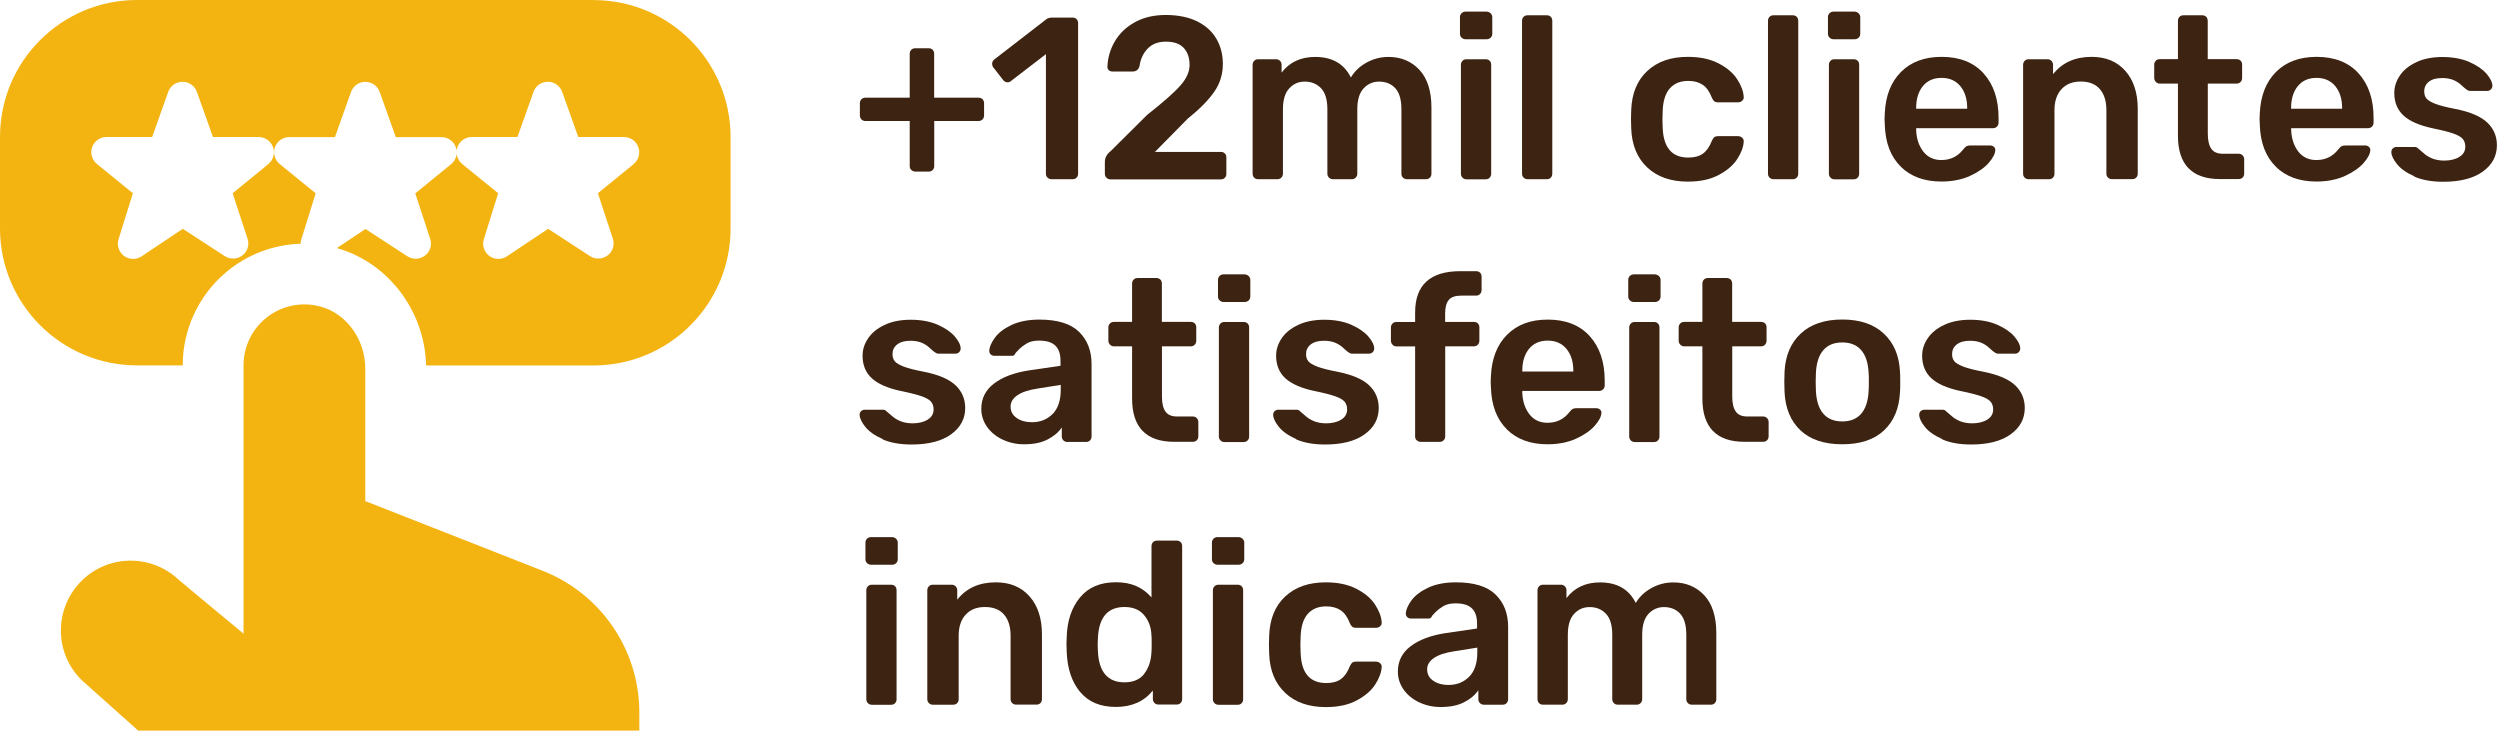 <svg xmlns="http://www.w3.org/2000/svg" fill="none" viewBox="0 0 314 92" height="92" width="314">
<path fill="#3D2311" d="M114.46 21.351C114.32 21.221 114.26 21.05 114.26 20.86V15.2H108.69C108.5 15.2 108.33 15.13 108.2 15.001C108.07 14.87 108 14.691 108 14.48V12.97C108 12.761 108.07 12.591 108.2 12.46C108.34 12.331 108.5 12.271 108.69 12.271H114.26V6.761C114.26 6.551 114.33 6.381 114.46 6.251C114.59 6.121 114.76 6.061 114.95 6.061H116.63C116.84 6.061 117.01 6.121 117.14 6.251C117.26 6.381 117.33 6.541 117.33 6.761V12.271H122.9C123.11 12.271 123.28 12.331 123.41 12.46C123.53 12.591 123.6 12.751 123.6 12.97V14.48C123.6 14.691 123.53 14.87 123.4 15.001C123.27 15.13 123.1 15.2 122.91 15.2H117.34V20.86C117.34 21.05 117.28 21.221 117.15 21.351C117.02 21.491 116.85 21.55 116.64 21.55H114.96C114.77 21.55 114.6 21.48 114.47 21.351H114.46Z"></path>
<path fill="#3D2311" d="M131.569 22.31C131.429 22.18 131.369 22.01 131.369 21.82V6.8L126.959 10.19C126.839 10.29 126.709 10.34 126.549 10.34C126.319 10.34 126.119 10.23 125.969 10.02L124.749 8.45C124.649 8.3 124.609 8.15 124.609 8.01C124.609 7.78 124.719 7.59 124.929 7.43L131.429 2.41C131.599 2.28 131.849 2.21 132.159 2.21H134.709C134.919 2.21 135.089 2.27 135.219 2.4C135.339 2.53 135.409 2.69 135.409 2.91V21.82C135.409 22.01 135.349 22.18 135.219 22.31C135.089 22.45 134.929 22.51 134.709 22.51H132.069C131.879 22.51 131.709 22.44 131.579 22.31H131.569Z"></path>
<path fill="#3D2311" d="M138.97 22.311C138.83 22.181 138.77 22.011 138.77 21.821V20.341C138.77 19.821 139.01 19.361 139.5 18.981L144.08 14.431C146.07 12.861 147.46 11.641 148.24 10.761C149.02 9.881 149.41 9.021 149.41 8.161C149.41 7.251 149.16 6.541 148.67 6.011C148.18 5.491 147.44 5.231 146.45 5.231C145.46 5.231 144.72 5.521 144.16 6.091C143.6 6.661 143.25 7.401 143.12 8.311C143.06 8.541 142.95 8.711 142.8 8.821C142.64 8.931 142.47 8.981 142.28 8.981H139.7C139.53 8.981 139.38 8.921 139.26 8.811C139.14 8.691 139.09 8.561 139.09 8.401C139.13 7.261 139.44 6.191 140.02 5.201C140.6 4.201 141.44 3.401 142.54 2.791C143.64 2.181 144.94 1.881 146.43 1.881C147.92 1.881 149.29 2.151 150.36 2.681C151.43 3.211 152.24 3.941 152.78 4.871C153.32 5.801 153.59 6.851 153.59 8.031C153.59 9.331 153.23 10.491 152.5 11.541C151.78 12.581 150.67 13.711 149.18 14.901L145.06 19.081H153.33C153.54 19.081 153.71 19.141 153.84 19.271C153.97 19.401 154.03 19.571 154.03 19.781V21.841C154.03 22.031 153.97 22.201 153.84 22.331C153.71 22.471 153.55 22.531 153.33 22.531H139.47C139.28 22.531 139.11 22.461 138.98 22.331L138.97 22.311Z"></path>
<path fill="#3D2311" d="M157.528 22.31C157.388 22.18 157.328 22.01 157.328 21.82V8.13C157.328 7.94 157.398 7.77 157.528 7.64C157.658 7.5 157.828 7.44 158.018 7.44H160.278C160.468 7.44 160.638 7.51 160.768 7.64C160.898 7.78 160.968 7.94 160.968 8.13V9.12C161.968 7.81 163.378 7.15 165.178 7.15C167.328 7.15 168.818 8.01 169.668 9.73C170.128 8.96 170.788 8.33 171.638 7.86C172.488 7.39 173.408 7.15 174.388 7.15C175.968 7.15 177.268 7.69 178.278 8.77C179.278 9.85 179.788 11.43 179.788 13.5V21.82C179.788 22.01 179.728 22.18 179.598 22.31C179.468 22.45 179.308 22.51 179.088 22.51H176.708C176.518 22.51 176.348 22.44 176.218 22.31C176.078 22.18 176.018 22.01 176.018 21.82V13.73C176.018 12.51 175.758 11.63 175.248 11.08C174.738 10.53 174.058 10.25 173.208 10.25C172.458 10.25 171.808 10.53 171.278 11.09C170.748 11.65 170.478 12.53 170.478 13.73V21.82C170.478 22.01 170.408 22.18 170.278 22.31C170.148 22.44 169.978 22.51 169.788 22.51H167.408C167.218 22.51 167.048 22.44 166.918 22.31C166.788 22.18 166.718 22.01 166.718 21.82V13.73C166.718 12.51 166.448 11.63 165.918 11.08C165.388 10.53 164.718 10.25 163.898 10.25C163.078 10.25 162.468 10.53 161.938 11.09C161.408 11.65 161.138 12.53 161.138 13.73V21.82C161.138 22.01 161.068 22.18 160.938 22.31C160.808 22.44 160.638 22.51 160.448 22.51H158.008C157.818 22.51 157.648 22.44 157.518 22.31H157.528Z"></path>
<path fill="#3D2311" d="M183.571 4.73C183.431 4.59 183.371 4.43 183.371 4.24V2.15C183.371 1.96 183.441 1.79 183.571 1.66C183.701 1.53 183.871 1.46 184.061 1.46H186.701C186.891 1.46 187.061 1.53 187.211 1.66C187.351 1.8 187.431 1.96 187.431 2.15V4.24C187.431 4.43 187.361 4.6 187.231 4.73C187.091 4.87 186.921 4.93 186.711 4.93H184.071C183.881 4.93 183.711 4.86 183.581 4.73H183.571ZM183.691 22.31C183.551 22.18 183.491 22.01 183.491 21.82V8.13C183.491 7.94 183.561 7.77 183.691 7.64C183.821 7.5 183.991 7.44 184.181 7.44H186.591C186.801 7.44 186.971 7.5 187.101 7.63C187.231 7.76 187.291 7.92 187.291 8.14V21.83C187.291 22.02 187.231 22.19 187.101 22.32C186.971 22.46 186.811 22.52 186.591 22.52H184.181C183.991 22.52 183.821 22.45 183.691 22.32V22.31Z"></path>
<path fill="#3D2311" d="M191.368 22.31C191.228 22.18 191.168 22.01 191.168 21.82V2.62C191.168 2.41 191.238 2.24 191.368 2.11C191.498 1.98 191.668 1.92 191.858 1.92H194.268C194.478 1.92 194.648 1.98 194.778 2.11C194.898 2.24 194.968 2.4 194.968 2.62V21.82C194.968 22.01 194.908 22.18 194.778 22.31C194.648 22.45 194.488 22.51 194.268 22.51H191.858C191.668 22.51 191.498 22.44 191.368 22.31Z"></path>
<path fill="#3D2311" d="M206.901 21.031C205.631 19.851 204.961 18.221 204.881 16.131L204.852 14.971L204.881 13.811C204.961 11.721 205.631 10.091 206.901 8.911C208.171 7.731 209.862 7.141 211.992 7.141C213.502 7.141 214.782 7.411 215.832 7.951C216.882 8.491 217.672 9.151 218.182 9.941C218.692 10.721 218.971 11.461 219.011 12.161C219.031 12.351 218.972 12.521 218.822 12.651C218.672 12.791 218.512 12.851 218.312 12.851H215.761C215.571 12.851 215.422 12.811 215.312 12.721C215.202 12.631 215.101 12.481 215.011 12.271C214.721 11.521 214.342 10.971 213.862 10.651C213.382 10.331 212.782 10.161 212.052 10.161C211.062 10.161 210.292 10.471 209.732 11.101C209.172 11.731 208.872 12.681 208.832 13.961L208.802 15.031L208.832 15.991C208.912 18.521 209.982 19.791 212.052 19.791C212.802 19.791 213.411 19.631 213.881 19.301C214.341 18.971 214.721 18.431 215.011 17.681C215.111 17.471 215.212 17.321 215.312 17.231C215.422 17.141 215.571 17.101 215.761 17.101H218.312C218.502 17.101 218.672 17.171 218.822 17.301C218.962 17.441 219.031 17.601 219.011 17.791C218.971 18.471 218.702 19.191 218.202 19.971C217.702 20.751 216.921 21.411 215.881 21.971C214.841 22.531 213.542 22.811 211.992 22.811C209.862 22.811 208.171 22.221 206.901 21.041V21.031Z"></path>
<path fill="#3D2311" d="M222.259 22.31C222.119 22.18 222.059 22.01 222.059 21.82V2.62C222.059 2.41 222.129 2.24 222.259 2.11C222.389 1.98 222.559 1.92 222.749 1.92H225.159C225.369 1.92 225.539 1.98 225.669 2.11C225.789 2.24 225.859 2.4 225.859 2.62V21.82C225.859 22.01 225.799 22.18 225.669 22.31C225.539 22.45 225.379 22.51 225.159 22.51H222.749C222.559 22.51 222.389 22.44 222.259 22.31Z"></path>
<path fill="#3D2311" d="M229.79 4.73C229.65 4.59 229.59 4.43 229.59 4.24V2.15C229.59 1.96 229.66 1.79 229.79 1.66C229.92 1.53 230.09 1.46 230.28 1.46H232.92C233.11 1.46 233.28 1.53 233.43 1.66C233.57 1.8 233.65 1.96 233.65 2.15V4.24C233.65 4.43 233.58 4.6 233.45 4.73C233.31 4.87 233.14 4.93 232.93 4.93H230.29C230.1 4.93 229.93 4.86 229.8 4.73H229.79ZM229.91 22.31C229.77 22.18 229.71 22.01 229.71 21.82V8.13C229.71 7.94 229.78 7.77 229.91 7.64C230.04 7.5 230.21 7.44 230.4 7.44H232.81C233.02 7.44 233.19 7.5 233.32 7.63C233.45 7.76 233.51 7.92 233.51 8.14V21.83C233.51 22.02 233.45 22.19 233.32 22.32C233.19 22.46 233.03 22.52 232.81 22.52H230.4C230.21 22.52 230.04 22.45 229.91 22.32V22.31Z"></path>
<path fill="#3D2311" d="M238.739 20.931C237.469 19.681 236.799 17.931 236.729 15.671L236.699 14.951L236.729 14.221C236.829 12.021 237.509 10.291 238.769 9.031C240.029 7.771 241.729 7.141 243.859 7.141C246.139 7.141 247.899 7.841 249.149 9.231C250.399 10.621 251.019 12.481 251.019 14.801V15.411C251.019 15.601 250.949 15.771 250.819 15.901C250.679 16.041 250.509 16.101 250.299 16.101H240.669V16.331C240.709 17.391 240.999 18.291 241.549 19.011C242.099 19.731 242.859 20.101 243.829 20.101C244.969 20.101 245.889 19.661 246.579 18.771C246.749 18.561 246.889 18.421 246.999 18.361C247.109 18.301 247.269 18.271 247.479 18.271H249.969C250.139 18.271 250.289 18.321 250.419 18.431C250.549 18.541 250.609 18.671 250.609 18.821C250.609 19.281 250.329 19.831 249.779 20.461C249.229 21.091 248.439 21.631 247.419 22.101C246.399 22.561 245.209 22.801 243.849 22.801C241.699 22.801 239.999 22.181 238.729 20.931H238.739ZM247.079 13.661V13.571C247.079 12.431 246.789 11.511 246.219 10.821C245.649 10.131 244.859 9.781 243.859 9.781C242.859 9.781 242.069 10.131 241.509 10.821C240.949 11.511 240.669 12.431 240.669 13.571V13.661H247.079Z"></path>
<path fill="#3D2311" d="M254.302 22.311C254.162 22.181 254.102 22.011 254.102 21.821V8.131C254.102 7.941 254.172 7.771 254.302 7.641C254.432 7.501 254.602 7.441 254.792 7.441H257.172C257.362 7.441 257.531 7.511 257.661 7.641C257.791 7.781 257.862 7.941 257.862 8.131V9.321C259.002 7.871 260.622 7.141 262.702 7.141C264.482 7.141 265.892 7.721 266.932 8.891C267.972 10.061 268.501 11.651 268.501 13.661V21.811C268.501 22.001 268.442 22.171 268.312 22.301C268.182 22.441 268.022 22.501 267.802 22.501H265.251C265.061 22.501 264.891 22.431 264.761 22.301C264.621 22.171 264.562 22.001 264.562 21.811V13.831C264.562 12.691 264.282 11.811 263.732 11.181C263.182 10.551 262.382 10.241 261.342 10.241C260.302 10.241 259.512 10.561 258.922 11.201C258.332 11.841 258.042 12.721 258.042 13.841V21.821C258.042 22.011 257.982 22.181 257.852 22.311C257.722 22.451 257.562 22.511 257.342 22.511H254.792C254.602 22.511 254.432 22.441 254.302 22.311Z"></path>
<path fill="#3D2311" d="M274.87 21.13C273.99 20.21 273.55 18.86 273.55 17.08V10.5H271.26C271.07 10.5 270.9 10.43 270.77 10.28C270.63 10.13 270.57 9.97 270.57 9.77V8.12C270.57 7.93 270.64 7.76 270.77 7.63C270.9 7.49 271.07 7.43 271.26 7.43H273.55V2.62C273.55 2.41 273.62 2.24 273.75 2.11C273.88 1.98 274.05 1.92 274.24 1.92H276.59C276.8 1.92 276.97 1.98 277.1 2.11C277.22 2.24 277.29 2.4 277.29 2.62V7.43H280.91C281.12 7.43 281.29 7.49 281.42 7.62C281.55 7.75 281.61 7.91 281.61 8.13V9.78C281.61 9.99 281.54 10.17 281.41 10.3C281.28 10.44 281.11 10.5 280.92 10.5H277.3V16.79C277.3 17.62 277.44 18.25 277.73 18.67C278.02 19.1 278.5 19.31 279.18 19.31H281.18C281.37 19.31 281.54 19.38 281.67 19.51C281.8 19.65 281.87 19.81 281.87 20V21.8C281.87 21.99 281.81 22.16 281.68 22.29C281.55 22.43 281.38 22.49 281.17 22.49H278.82C277.06 22.49 275.74 22.03 274.86 21.11L274.87 21.13Z"></path>
<path fill="#3D2311" d="M285.841 20.931C284.571 19.681 283.901 17.931 283.831 15.671L283.801 14.951L283.831 14.221C283.931 12.021 284.611 10.291 285.871 9.031C287.131 7.771 288.831 7.141 290.961 7.141C293.241 7.141 295.001 7.841 296.251 9.231C297.501 10.621 298.121 12.481 298.121 14.801V15.411C298.121 15.601 298.051 15.771 297.921 15.901C297.781 16.041 297.611 16.101 297.401 16.101H287.771V16.331C287.811 17.391 288.101 18.291 288.651 19.011C289.201 19.731 289.961 20.101 290.931 20.101C292.071 20.101 292.991 19.661 293.681 18.771C293.851 18.561 293.991 18.421 294.101 18.361C294.211 18.301 294.371 18.271 294.581 18.271H297.071C297.241 18.271 297.391 18.321 297.521 18.431C297.651 18.541 297.711 18.671 297.711 18.821C297.711 19.281 297.431 19.831 296.881 20.461C296.331 21.091 295.541 21.631 294.521 22.101C293.501 22.561 292.311 22.801 290.951 22.801C288.801 22.801 287.101 22.181 285.831 20.931H285.841ZM294.171 13.661V13.571C294.171 12.431 293.881 11.511 293.311 10.821C292.741 10.131 291.951 9.781 290.951 9.781C289.951 9.781 289.161 10.131 288.601 10.821C288.041 11.511 287.761 12.431 287.761 13.571V13.661H294.171Z"></path>
<path fill="#3D2311" d="M303.251 22.15C302.261 21.71 301.532 21.2 301.062 20.61C300.592 20.02 300.352 19.51 300.352 19.09C300.352 18.9 300.422 18.74 300.552 18.63C300.682 18.51 300.841 18.46 301.011 18.46H303.302C303.472 18.46 303.622 18.53 303.732 18.66C303.812 18.72 304.012 18.89 304.342 19.18C304.672 19.49 305.051 19.73 305.501 19.91C305.941 20.08 306.442 20.17 306.982 20.17C307.752 20.17 308.391 20.02 308.891 19.71C309.391 19.4 309.641 18.98 309.641 18.43C309.641 18.02 309.532 17.7 309.312 17.44C309.092 17.19 308.692 16.96 308.112 16.76C307.532 16.56 306.671 16.34 305.531 16.11C303.891 15.76 302.671 15.23 301.891 14.52C301.111 13.8 300.722 12.86 300.722 11.68C300.722 10.91 300.952 10.18 301.422 9.49C301.882 8.8 302.572 8.24 303.492 7.81C304.412 7.37 305.511 7.16 306.781 7.16C308.051 7.16 309.201 7.37 310.141 7.78C311.091 8.2 311.812 8.69 312.302 9.26C312.792 9.83 313.042 10.34 313.042 10.78C313.042 10.95 312.982 11.1 312.852 11.23C312.722 11.36 312.571 11.42 312.401 11.42H310.251C310.091 11.42 309.931 11.35 309.761 11.22C309.621 11.12 309.411 10.94 309.121 10.67C308.831 10.4 308.492 10.19 308.102 10.03C307.712 9.88 307.262 9.8 306.742 9.8C306.022 9.8 305.472 9.95 305.072 10.26C304.672 10.57 304.482 10.98 304.482 11.48C304.482 11.85 304.581 12.15 304.771 12.38C304.961 12.61 305.341 12.83 305.901 13.05C306.461 13.26 307.302 13.48 308.422 13.69C310.282 14.06 311.601 14.63 312.411 15.4C313.211 16.17 313.612 17.12 313.612 18.24C313.612 19.59 313.022 20.7 311.842 21.55C310.662 22.4 309.011 22.83 306.881 22.83C305.431 22.83 304.212 22.61 303.232 22.18L303.251 22.15Z"></path>
<path fill="#3D2311" d="M110.869 55.15C109.879 54.71 109.149 54.2 108.679 53.61C108.209 53.02 107.969 52.51 107.969 52.09C107.969 51.9 108.039 51.74 108.169 51.63C108.299 51.51 108.459 51.46 108.629 51.46H110.919C111.089 51.46 111.239 51.53 111.349 51.66C111.429 51.72 111.629 51.89 111.959 52.18C112.289 52.49 112.669 52.73 113.119 52.91C113.559 53.08 114.059 53.17 114.599 53.17C115.369 53.17 116.009 53.02 116.509 52.71C117.009 52.4 117.259 51.98 117.259 51.43C117.259 51.02 117.149 50.7 116.929 50.44C116.709 50.19 116.309 49.96 115.729 49.76C115.149 49.56 114.289 49.34 113.149 49.11C111.509 48.76 110.289 48.23 109.509 47.52C108.729 46.8 108.339 45.86 108.339 44.68C108.339 43.91 108.569 43.18 109.039 42.49C109.499 41.8 110.189 41.24 111.109 40.81C112.029 40.37 113.129 40.16 114.399 40.16C115.669 40.16 116.819 40.37 117.759 40.78C118.709 41.2 119.429 41.69 119.919 42.26C120.409 42.83 120.659 43.34 120.659 43.78C120.659 43.95 120.599 44.1 120.469 44.23C120.339 44.36 120.189 44.42 120.019 44.42H117.869C117.709 44.42 117.549 44.35 117.379 44.22C117.239 44.12 117.029 43.94 116.739 43.67C116.449 43.4 116.109 43.19 115.719 43.03C115.329 42.88 114.879 42.8 114.359 42.8C113.639 42.8 113.089 42.95 112.689 43.26C112.289 43.57 112.099 43.98 112.099 44.48C112.099 44.85 112.199 45.15 112.389 45.38C112.579 45.61 112.959 45.83 113.519 46.05C114.079 46.26 114.919 46.48 116.039 46.69C117.899 47.06 119.219 47.63 120.029 48.4C120.829 49.17 121.229 50.12 121.229 51.24C121.229 52.59 120.639 53.7 119.459 54.55C118.279 55.4 116.629 55.83 114.499 55.83C113.049 55.83 111.829 55.61 110.849 55.18L110.869 55.15Z"></path>
<path fill="#3D2311" d="M125.9 55.201C125.08 54.801 124.43 54.271 123.96 53.591C123.49 52.911 123.25 52.171 123.25 51.361C123.25 50.051 123.78 48.981 124.85 48.171C125.91 47.361 127.37 46.811 129.23 46.521L133.2 45.941V45.331C133.2 44.481 132.99 43.841 132.56 43.421C132.13 42.991 131.45 42.781 130.5 42.781C129.86 42.781 129.34 42.901 128.95 43.141C128.55 43.381 128.24 43.621 128.01 43.851C127.78 44.101 127.62 44.271 127.55 44.341C127.47 44.571 127.33 44.691 127.12 44.691H124.89C124.72 44.691 124.57 44.631 124.44 44.521C124.31 44.401 124.25 44.251 124.25 44.061C124.27 43.581 124.51 43.031 124.96 42.411C125.41 41.791 126.12 41.261 127.06 40.811C128.01 40.371 129.17 40.141 130.54 40.141C132.82 40.141 134.48 40.651 135.53 41.681C136.57 42.701 137.1 44.051 137.1 45.711V54.821C137.1 55.011 137.04 55.181 136.91 55.311C136.78 55.451 136.62 55.511 136.4 55.511H134.05C133.86 55.511 133.69 55.441 133.56 55.311C133.43 55.181 133.36 55.011 133.36 54.821V53.691C132.94 54.311 132.33 54.821 131.55 55.211C130.77 55.611 129.8 55.801 128.64 55.801C127.65 55.801 126.75 55.601 125.93 55.211L125.9 55.201ZM132.21 52.001C132.89 51.301 133.23 50.291 133.23 48.951V48.341L130.33 48.801C129.21 48.971 128.36 49.251 127.79 49.641C127.22 50.031 126.93 50.501 126.93 51.061C126.93 51.681 127.19 52.161 127.71 52.511C128.23 52.861 128.86 53.031 129.6 53.031C130.66 53.031 131.53 52.681 132.21 51.991V52.001Z"></path>
<path fill="#3D2311" d="M143.511 54.13C142.631 53.21 142.191 51.86 142.191 50.08V43.5H139.901C139.711 43.5 139.541 43.43 139.411 43.28C139.271 43.13 139.211 42.97 139.211 42.77V41.12C139.211 40.93 139.281 40.76 139.411 40.63C139.541 40.49 139.711 40.43 139.901 40.43H142.191V35.62C142.191 35.41 142.261 35.24 142.391 35.11C142.521 34.98 142.691 34.92 142.881 34.92H145.231C145.441 34.92 145.611 34.98 145.741 35.11C145.861 35.24 145.931 35.4 145.931 35.62V40.43H149.551C149.761 40.43 149.931 40.49 150.061 40.62C150.191 40.75 150.251 40.91 150.251 41.13V42.78C150.251 42.99 150.181 43.17 150.051 43.3C149.921 43.44 149.751 43.5 149.561 43.5H145.941V49.79C145.941 50.62 146.081 51.25 146.371 51.67C146.661 52.1 147.141 52.31 147.821 52.31H149.821C150.011 52.31 150.181 52.38 150.311 52.51C150.441 52.65 150.511 52.81 150.511 53V54.8C150.511 54.99 150.451 55.16 150.321 55.29C150.191 55.43 150.021 55.49 149.811 55.49H147.461C145.701 55.49 144.381 55.03 143.501 54.11L143.511 54.13Z"></path>
<path fill="#3D2311" d="M153.18 37.73C153.04 37.59 152.98 37.43 152.98 37.24V35.15C152.98 34.96 153.05 34.79 153.18 34.66C153.31 34.53 153.48 34.46 153.67 34.46H156.31C156.5 34.46 156.67 34.53 156.82 34.66C156.96 34.8 157.04 34.96 157.04 35.15V37.24C157.04 37.43 156.97 37.6 156.84 37.73C156.7 37.87 156.53 37.93 156.32 37.93H153.68C153.49 37.93 153.32 37.86 153.19 37.73H153.18ZM153.29 55.31C153.15 55.18 153.09 55.01 153.09 54.82V41.13C153.09 40.94 153.16 40.77 153.29 40.64C153.42 40.5 153.59 40.44 153.78 40.44H156.19C156.4 40.44 156.57 40.5 156.7 40.63C156.83 40.76 156.89 40.92 156.89 41.14V54.83C156.89 55.02 156.83 55.19 156.7 55.32C156.57 55.46 156.41 55.52 156.19 55.52H153.78C153.59 55.52 153.42 55.45 153.29 55.32V55.31Z"></path>
<path fill="#3D2311" d="M162.81 55.15C161.82 54.71 161.09 54.2 160.62 53.61C160.15 53.02 159.91 52.51 159.91 52.09C159.91 51.9 159.98 51.74 160.11 51.63C160.24 51.51 160.4 51.46 160.57 51.46H162.86C163.03 51.46 163.18 51.53 163.29 51.66C163.37 51.72 163.57 51.89 163.9 52.18C164.23 52.49 164.61 52.73 165.06 52.91C165.5 53.08 166 53.17 166.54 53.17C167.31 53.17 167.95 53.02 168.45 52.71C168.95 52.4 169.2 51.98 169.2 51.43C169.2 51.02 169.09 50.7 168.87 50.44C168.65 50.19 168.25 49.96 167.67 49.76C167.09 49.56 166.23 49.34 165.09 49.11C163.45 48.76 162.23 48.23 161.45 47.52C160.67 46.8 160.28 45.86 160.28 44.68C160.28 43.91 160.51 43.18 160.98 42.49C161.44 41.8 162.13 41.24 163.05 40.81C163.97 40.37 165.07 40.16 166.34 40.16C167.61 40.16 168.76 40.37 169.7 40.78C170.65 41.2 171.37 41.69 171.86 42.26C172.35 42.83 172.6 43.34 172.6 43.78C172.6 43.95 172.54 44.1 172.41 44.23C172.28 44.36 172.13 44.42 171.96 44.42H169.81C169.65 44.42 169.49 44.35 169.32 44.22C169.18 44.12 168.97 43.94 168.68 43.67C168.39 43.4 168.05 43.19 167.66 43.03C167.27 42.88 166.82 42.8 166.3 42.8C165.58 42.8 165.03 42.95 164.63 43.26C164.23 43.57 164.04 43.98 164.04 44.48C164.04 44.85 164.14 45.15 164.33 45.38C164.52 45.61 164.9 45.83 165.46 46.05C166.02 46.26 166.86 46.48 167.98 46.69C169.84 47.06 171.16 47.63 171.97 48.4C172.77 49.17 173.17 50.12 173.17 51.24C173.17 52.59 172.58 53.7 171.4 54.55C170.22 55.4 168.57 55.83 166.44 55.83C164.99 55.83 163.77 55.61 162.79 55.18L162.81 55.15Z"></path>
<path fill="#3D2311" d="M177.939 55.31C177.799 55.181 177.739 55.011 177.739 54.821V43.511H175.389C175.199 43.511 175.029 43.441 174.899 43.291C174.759 43.141 174.699 42.98 174.699 42.781V41.13C174.699 40.941 174.769 40.77 174.899 40.641C175.029 40.501 175.199 40.441 175.389 40.441H177.739V39.251C177.739 35.791 179.629 34.06 183.419 34.06H185.389C185.599 34.06 185.769 34.12 185.899 34.251C186.029 34.38 186.089 34.541 186.089 34.761V36.41C186.089 36.62 186.019 36.8 185.889 36.931C185.759 37.071 185.589 37.13 185.399 37.13H183.539C182.789 37.13 182.259 37.31 181.959 37.681C181.659 38.05 181.509 38.62 181.509 39.391V40.431H185.109C185.319 40.431 185.489 40.49 185.619 40.62C185.749 40.751 185.809 40.91 185.809 41.13V42.781C185.809 42.99 185.739 43.17 185.609 43.3C185.469 43.441 185.309 43.501 185.119 43.501H181.519V54.81C181.519 55.001 181.449 55.17 181.319 55.3C181.189 55.431 181.019 55.501 180.829 55.501H178.449C178.259 55.501 178.089 55.431 177.959 55.3L177.939 55.31Z"></path>
<path fill="#3D2311" d="M189.27 53.931C188 52.681 187.33 50.931 187.26 48.671L187.23 47.951L187.26 47.221C187.36 45.021 188.04 43.291 189.3 42.031C190.56 40.771 192.26 40.141 194.39 40.141C196.67 40.141 198.43 40.841 199.68 42.231C200.93 43.621 201.55 45.481 201.55 47.801V48.411C201.55 48.601 201.48 48.771 201.35 48.901C201.21 49.041 201.04 49.101 200.83 49.101H191.2V49.331C191.24 50.391 191.53 51.291 192.08 52.011C192.63 52.731 193.39 53.101 194.36 53.101C195.5 53.101 196.42 52.661 197.11 51.771C197.28 51.561 197.42 51.421 197.53 51.361C197.64 51.301 197.8 51.271 198.01 51.271H200.5C200.67 51.271 200.82 51.321 200.95 51.431C201.08 51.541 201.14 51.671 201.14 51.821C201.14 52.281 200.86 52.831 200.31 53.461C199.76 54.091 198.97 54.631 197.95 55.101C196.93 55.561 195.74 55.801 194.38 55.801C192.23 55.801 190.53 55.181 189.26 53.931H189.27ZM197.61 46.661V46.571C197.61 45.431 197.32 44.511 196.75 43.821C196.18 43.131 195.39 42.781 194.39 42.781C193.39 42.781 192.6 43.131 192.04 43.821C191.48 44.511 191.2 45.431 191.2 46.571V46.661H197.61Z"></path>
<path fill="#3D2311" d="M204.708 37.73C204.568 37.59 204.508 37.43 204.508 37.24V35.15C204.508 34.96 204.578 34.79 204.708 34.66C204.838 34.53 205.008 34.46 205.198 34.46H207.838C208.028 34.46 208.198 34.53 208.348 34.66C208.488 34.8 208.568 34.96 208.568 35.15V37.24C208.568 37.43 208.498 37.6 208.368 37.73C208.228 37.87 208.058 37.93 207.848 37.93H205.208C205.018 37.93 204.848 37.86 204.718 37.73H204.708ZM204.828 55.31C204.688 55.18 204.628 55.01 204.628 54.82V41.13C204.628 40.94 204.698 40.77 204.828 40.64C204.958 40.5 205.128 40.44 205.318 40.44H207.728C207.938 40.44 208.108 40.5 208.238 40.63C208.368 40.76 208.428 40.92 208.428 41.14V54.83C208.428 55.02 208.368 55.19 208.238 55.32C208.108 55.46 207.948 55.52 207.728 55.52H205.318C205.128 55.52 204.958 55.45 204.828 55.32V55.31Z"></path>
<path fill="#3D2311" d="M215.14 54.13C214.26 53.21 213.82 51.86 213.82 50.08V43.5H211.53C211.34 43.5 211.17 43.43 211.04 43.28C210.9 43.13 210.84 42.97 210.84 42.77V41.12C210.84 40.93 210.91 40.76 211.04 40.63C211.17 40.49 211.34 40.43 211.53 40.43H213.82V35.62C213.82 35.41 213.89 35.24 214.02 35.11C214.15 34.98 214.32 34.92 214.51 34.92H216.86C217.07 34.92 217.24 34.98 217.37 35.11C217.49 35.24 217.56 35.4 217.56 35.62V40.43H221.18C221.39 40.43 221.56 40.49 221.69 40.62C221.82 40.75 221.88 40.91 221.88 41.13V42.78C221.88 42.99 221.81 43.17 221.68 43.3C221.55 43.44 221.38 43.5 221.19 43.5H217.57V49.79C217.57 50.62 217.71 51.25 218 51.67C218.29 52.1 218.77 52.31 219.45 52.31H221.45C221.64 52.31 221.81 52.38 221.94 52.51C222.07 52.65 222.14 52.81 222.14 53V54.8C222.14 54.99 222.08 55.16 221.95 55.29C221.82 55.43 221.65 55.49 221.44 55.49H219.09C217.33 55.49 216.01 55.03 215.13 54.11L215.14 54.13Z"></path>
<path fill="#3D2311" d="M226.139 54.051C224.899 52.881 224.239 51.281 224.139 49.251L224.109 47.971L224.139 46.691C224.239 44.681 224.909 43.081 226.169 41.901C227.429 40.721 229.169 40.131 231.389 40.131C233.609 40.131 235.349 40.721 236.609 41.901C237.869 43.081 238.539 44.671 238.639 46.691C238.659 46.921 238.669 47.351 238.669 47.971C238.669 48.591 238.669 49.011 238.639 49.251C238.539 51.281 237.879 52.881 236.639 54.051C235.399 55.221 233.649 55.801 231.389 55.801C229.129 55.801 227.379 55.221 226.139 54.051ZM233.769 51.961C234.329 51.311 234.639 50.361 234.699 49.101C234.719 48.911 234.729 48.531 234.729 47.971C234.729 47.411 234.729 47.031 234.699 46.841C234.639 45.581 234.329 44.631 233.769 43.981C233.209 43.331 232.419 43.011 231.389 43.011C230.359 43.011 229.569 43.331 229.009 43.981C228.449 44.631 228.139 45.581 228.079 46.841L228.049 47.971L228.079 49.101C228.139 50.361 228.449 51.311 229.009 51.961C229.569 52.611 230.359 52.931 231.389 52.931C232.419 52.931 233.209 52.611 233.769 51.961Z"></path>
<path fill="#3D2311" d="M243.951 55.15C242.961 54.71 242.231 54.2 241.761 53.61C241.291 53.02 241.051 52.51 241.051 52.09C241.051 51.9 241.121 51.74 241.251 51.63C241.381 51.51 241.541 51.46 241.711 51.46H244.001C244.171 51.46 244.321 51.53 244.431 51.66C244.511 51.72 244.711 51.89 245.041 52.18C245.371 52.49 245.751 52.73 246.201 52.91C246.641 53.08 247.141 53.17 247.681 53.17C248.451 53.17 249.091 53.02 249.591 52.71C250.091 52.4 250.341 51.98 250.341 51.43C250.341 51.02 250.231 50.7 250.011 50.44C249.791 50.19 249.391 49.96 248.811 49.76C248.231 49.56 247.371 49.34 246.231 49.11C244.591 48.76 243.371 48.23 242.591 47.52C241.811 46.8 241.421 45.86 241.421 44.68C241.421 43.91 241.651 43.18 242.121 42.49C242.581 41.8 243.271 41.24 244.191 40.81C245.111 40.37 246.211 40.16 247.481 40.16C248.751 40.16 249.901 40.37 250.841 40.78C251.791 41.2 252.511 41.69 253.001 42.26C253.491 42.83 253.741 43.34 253.741 43.78C253.741 43.95 253.681 44.1 253.551 44.23C253.421 44.36 253.271 44.42 253.101 44.42H250.951C250.791 44.42 250.631 44.35 250.461 44.22C250.321 44.12 250.111 43.94 249.821 43.67C249.531 43.4 249.191 43.19 248.801 43.03C248.411 42.88 247.961 42.8 247.441 42.8C246.721 42.8 246.171 42.95 245.771 43.26C245.371 43.57 245.181 43.98 245.181 44.48C245.181 44.85 245.281 45.15 245.471 45.38C245.661 45.61 246.041 45.83 246.601 46.05C247.161 46.26 248.001 46.48 249.121 46.69C250.981 47.06 252.301 47.63 253.111 48.4C253.911 49.17 254.311 50.12 254.311 51.24C254.311 52.59 253.721 53.7 252.541 54.55C251.361 55.4 249.711 55.83 247.581 55.83C246.131 55.83 244.911 55.61 243.931 55.18L243.951 55.15Z"></path>
<path fill="#3D2311" d="M108.899 70.73C108.759 70.59 108.699 70.43 108.699 70.24V68.15C108.699 67.96 108.769 67.79 108.899 67.66C109.029 67.53 109.199 67.46 109.389 67.46H112.029C112.219 67.46 112.389 67.53 112.539 67.66C112.679 67.8 112.759 67.96 112.759 68.15V70.24C112.759 70.43 112.689 70.6 112.559 70.73C112.419 70.87 112.249 70.93 112.039 70.93H109.399C109.209 70.93 109.039 70.86 108.909 70.73H108.899ZM109.009 88.31C108.869 88.18 108.809 88.01 108.809 87.82V74.13C108.809 73.94 108.879 73.77 109.009 73.64C109.139 73.5 109.309 73.44 109.499 73.44H111.909C112.119 73.44 112.289 73.5 112.419 73.63C112.549 73.76 112.609 73.92 112.609 74.14V87.83C112.609 88.02 112.549 88.19 112.419 88.32C112.289 88.46 112.129 88.52 111.909 88.52H109.499C109.309 88.52 109.139 88.45 109.009 88.32V88.31Z"></path>
<path fill="#3D2311" d="M116.669 88.311C116.529 88.181 116.469 88.011 116.469 87.821V74.131C116.469 73.941 116.539 73.771 116.669 73.641C116.799 73.501 116.969 73.441 117.159 73.441H119.539C119.729 73.441 119.899 73.511 120.029 73.641C120.159 73.781 120.229 73.941 120.229 74.131V75.321C121.369 73.871 122.989 73.141 125.069 73.141C126.849 73.141 128.259 73.721 129.299 74.891C130.339 76.061 130.869 77.651 130.869 79.661V87.811C130.869 88.001 130.809 88.171 130.679 88.301C130.549 88.441 130.389 88.501 130.169 88.501H127.619C127.429 88.501 127.259 88.431 127.129 88.301C126.989 88.171 126.929 88.001 126.929 87.811V79.831C126.929 78.691 126.649 77.811 126.099 77.181C125.549 76.551 124.749 76.241 123.709 76.241C122.669 76.241 121.879 76.561 121.289 77.201C120.699 77.841 120.409 78.721 120.409 79.841V87.821C120.409 88.011 120.349 88.181 120.219 88.311C120.089 88.451 119.929 88.511 119.709 88.511H117.159C116.969 88.511 116.799 88.441 116.669 88.311Z"></path>
<path fill="#3D2311" d="M135.659 86.91C134.619 85.65 134.059 83.98 133.979 81.89L133.949 80.93L133.979 80C134.039 77.97 134.589 76.32 135.649 75.04C136.699 73.76 138.209 73.13 140.159 73.13C142.109 73.13 143.519 73.77 144.629 75.04V68.6C144.629 68.39 144.699 68.22 144.829 68.09C144.969 67.96 145.129 67.9 145.319 67.9H147.779C147.989 67.9 148.159 67.96 148.289 68.09C148.419 68.22 148.479 68.38 148.479 68.6V87.8C148.479 87.99 148.419 88.16 148.289 88.29C148.159 88.43 147.999 88.49 147.779 88.49H145.489C145.299 88.49 145.129 88.42 144.999 88.29C144.869 88.16 144.799 87.99 144.799 87.8V86.73C143.699 88.1 142.149 88.79 140.159 88.79C138.169 88.79 136.709 88.16 135.659 86.9V86.91ZM143.719 84.62C144.259 83.91 144.559 83.03 144.619 81.98C144.639 81.75 144.649 81.37 144.649 80.85C144.649 80.33 144.649 79.98 144.619 79.75C144.579 78.78 144.279 77.96 143.709 77.27C143.139 76.58 142.309 76.24 141.229 76.24C139.139 76.24 138.029 77.53 137.899 80.1L137.869 80.97L137.899 81.84C138.029 84.41 139.149 85.7 141.229 85.7C142.349 85.7 143.179 85.34 143.719 84.63V84.62Z"></path>
<path fill="#3D2311" d="M152.419 70.73C152.279 70.59 152.219 70.43 152.219 70.24V68.15C152.219 67.96 152.289 67.79 152.419 67.66C152.549 67.53 152.719 67.46 152.909 67.46H155.549C155.739 67.46 155.909 67.53 156.059 67.66C156.199 67.8 156.279 67.96 156.279 68.15V70.24C156.279 70.43 156.209 70.6 156.079 70.73C155.939 70.87 155.769 70.93 155.559 70.93H152.919C152.729 70.93 152.559 70.86 152.429 70.73H152.419ZM152.539 88.31C152.399 88.18 152.339 88.01 152.339 87.82V74.13C152.339 73.94 152.409 73.77 152.539 73.64C152.669 73.5 152.839 73.44 153.029 73.44H155.439C155.649 73.44 155.819 73.5 155.949 73.63C156.079 73.76 156.139 73.92 156.139 74.14V87.83C156.139 88.02 156.079 88.19 155.949 88.32C155.819 88.46 155.659 88.52 155.439 88.52H153.029C152.839 88.52 152.669 88.45 152.539 88.32V88.31Z"></path>
<path fill="#3D2311" d="M161.429 87.031C160.159 85.851 159.489 84.221 159.409 82.131L159.379 80.971L159.409 79.811C159.489 77.721 160.159 76.091 161.429 74.911C162.699 73.731 164.389 73.141 166.519 73.141C168.029 73.141 169.309 73.411 170.359 73.951C171.409 74.491 172.199 75.151 172.709 75.941C173.219 76.721 173.499 77.461 173.539 78.161C173.559 78.351 173.499 78.521 173.349 78.651C173.199 78.791 173.039 78.851 172.839 78.851H170.289C170.099 78.851 169.949 78.811 169.839 78.721C169.729 78.631 169.629 78.481 169.539 78.271C169.249 77.521 168.869 76.971 168.389 76.651C167.909 76.331 167.309 76.161 166.579 76.161C165.589 76.161 164.819 76.471 164.259 77.101C163.699 77.731 163.399 78.681 163.359 79.961L163.329 81.031L163.359 81.991C163.439 84.521 164.509 85.791 166.579 85.791C167.329 85.791 167.939 85.631 168.409 85.301C168.869 84.971 169.249 84.431 169.539 83.681C169.639 83.471 169.739 83.321 169.839 83.231C169.949 83.141 170.099 83.101 170.289 83.101H172.839C173.029 83.101 173.199 83.171 173.349 83.301C173.489 83.441 173.559 83.601 173.539 83.791C173.499 84.471 173.229 85.191 172.729 85.971C172.229 86.751 171.449 87.411 170.409 87.971C169.369 88.531 168.069 88.811 166.519 88.811C164.389 88.811 162.699 88.221 161.429 87.041V87.031Z"></path>
<path fill="#3D2311" d="M178.22 88.201C177.4 87.801 176.75 87.271 176.28 86.591C175.81 85.911 175.57 85.171 175.57 84.361C175.57 83.051 176.1 81.981 177.17 81.171C178.23 80.361 179.69 79.811 181.55 79.521L185.52 78.941V78.331C185.52 77.481 185.31 76.841 184.88 76.421C184.45 75.991 183.77 75.781 182.82 75.781C182.18 75.781 181.66 75.901 181.27 76.141C180.87 76.381 180.56 76.621 180.33 76.851C180.1 77.101 179.94 77.271 179.87 77.341C179.79 77.571 179.65 77.691 179.44 77.691H177.21C177.04 77.691 176.89 77.631 176.76 77.521C176.63 77.401 176.57 77.251 176.57 77.061C176.59 76.581 176.83 76.031 177.28 75.411C177.73 74.791 178.44 74.261 179.38 73.811C180.33 73.371 181.49 73.141 182.86 73.141C185.14 73.141 186.8 73.651 187.85 74.681C188.89 75.701 189.42 77.051 189.42 78.711V87.821C189.42 88.011 189.36 88.181 189.23 88.311C189.1 88.451 188.94 88.511 188.72 88.511H186.37C186.18 88.511 186.01 88.441 185.88 88.311C185.75 88.181 185.68 88.011 185.68 87.821V86.691C185.26 87.311 184.65 87.821 183.87 88.211C183.09 88.611 182.12 88.801 180.96 88.801C179.97 88.801 179.07 88.601 178.25 88.211L178.22 88.201ZM184.53 85.001C185.21 84.301 185.55 83.291 185.55 81.951V81.341L182.65 81.801C181.53 81.971 180.68 82.251 180.11 82.641C179.54 83.031 179.25 83.501 179.25 84.061C179.25 84.681 179.51 85.161 180.03 85.511C180.55 85.861 181.18 86.031 181.92 86.031C182.98 86.031 183.85 85.681 184.53 84.991V85.001Z"></path>
<path fill="#3D2311" d="M193.309 88.31C193.169 88.18 193.109 88.01 193.109 87.82V74.13C193.109 73.94 193.179 73.77 193.309 73.64C193.439 73.5 193.609 73.44 193.799 73.44H196.059C196.249 73.44 196.419 73.51 196.549 73.64C196.679 73.78 196.749 73.94 196.749 74.13V75.12C197.749 73.81 199.159 73.15 200.959 73.15C203.109 73.15 204.599 74.01 205.449 75.73C205.909 74.96 206.569 74.33 207.419 73.86C208.269 73.39 209.189 73.15 210.169 73.15C211.749 73.15 213.049 73.69 214.059 74.77C215.059 75.85 215.569 77.43 215.569 79.5V87.82C215.569 88.01 215.509 88.18 215.379 88.31C215.249 88.45 215.089 88.51 214.869 88.51H212.489C212.299 88.51 212.129 88.44 211.999 88.31C211.859 88.18 211.799 88.01 211.799 87.82V79.73C211.799 78.51 211.539 77.63 211.029 77.08C210.519 76.53 209.839 76.25 208.989 76.25C208.239 76.25 207.589 76.53 207.059 77.09C206.529 77.65 206.259 78.53 206.259 79.73V87.82C206.259 88.01 206.189 88.18 206.059 88.31C205.929 88.44 205.759 88.51 205.569 88.51H203.189C202.999 88.51 202.829 88.44 202.699 88.31C202.569 88.18 202.499 88.01 202.499 87.82V79.73C202.499 78.51 202.229 77.63 201.699 77.08C201.169 76.53 200.499 76.25 199.679 76.25C198.859 76.25 198.249 76.53 197.719 77.09C197.189 77.65 196.919 78.53 196.919 79.73V87.82C196.919 88.01 196.849 88.18 196.719 88.31C196.589 88.44 196.419 88.51 196.229 88.51H193.789C193.599 88.51 193.429 88.44 193.299 88.31H193.309Z"></path>
<path fill="#F3B411" d="M45.89 62.94L68.18 71.7C75.49 74.58 80.3 81.63 80.3 89.49V91.76H17.35L10.39 85.54C6.88 82.26 6.72 76.72 10.02 73.19C13.31 69.66 18.86 69.48 22.39 72.77C22.52 72.89 26.48 76.2 30.59 79.59V45.88C30.59 41.23 34.73 37.56 39.52 38.34C43.28 38.95 45.88 42.48 45.88 46.29V62.94H45.89ZM74.57 0H17.21C7.71 0 0 7.7 0 17.21V28.68C0 38.18 7.7 45.89 17.21 45.89H22.95C22.95 41.4 24.92 37.15 28.34 34.24C30.99 31.98 34.32 30.72 37.76 30.61C37.76 30.42 37.79 30.23 37.85 30.05L39.65 24.28L35.1 20.58C34.49 20.06 34.27 19.21 34.54 18.47C34.82 17.72 35.53 17.22 36.33 17.22H42.07L44.1 11.52C44.38 10.77 45.09 10.28 45.89 10.28C46.69 10.28 47.4 10.78 47.68 11.52L49.71 17.22H55.45C56.25 17.22 56.97 17.72 57.25 18.48C57.53 19.24 57.3 20.08 56.68 20.6L52.16 24.29L54.03 29.99C54.29 30.76 54.03 31.61 53.38 32.1C52.73 32.59 51.85 32.63 51.17 32.19L45.9 28.76L42.31 31.16C48.68 32.94 53.35 38.98 53.52 45.9H74.55C84.05 45.9 91.76 38.2 91.76 28.69V17.22C91.76 7.72 84.06 0.01 74.55 0.01L74.57 0ZM33.74 20.58L29.22 24.27L31.09 29.97C31.35 30.74 31.09 31.59 30.44 32.08C29.79 32.57 28.91 32.61 28.23 32.17L22.96 28.74L17.78 32.2C17.46 32.41 17.09 32.52 16.72 32.52C16.31 32.52 15.91 32.39 15.57 32.14C14.92 31.65 14.65 30.81 14.89 30.04L16.69 24.27L12.14 20.57C11.53 20.05 11.31 19.2 11.58 18.46C11.86 17.71 12.57 17.21 13.37 17.21H19.11L21.14 11.51C21.42 10.76 22.13 10.27 22.93 10.27C23.73 10.27 24.44 10.77 24.72 11.51L26.75 17.21H32.49C33.29 17.21 34.01 17.71 34.29 18.47C34.57 19.23 34.34 20.07 33.72 20.59L33.74 20.58ZM79.62 20.58L75.1 24.27L76.97 29.97C77.23 30.74 76.97 31.59 76.32 32.08C75.67 32.57 74.79 32.61 74.11 32.17L68.84 28.74L63.66 32.2C63.34 32.41 62.97 32.52 62.6 32.52C62.19 32.52 61.79 32.39 61.45 32.14C60.8 31.65 60.53 30.81 60.77 30.04L62.57 24.27L58.02 20.57C57.41 20.05 57.19 19.2 57.46 18.46C57.74 17.71 58.45 17.21 59.25 17.21H64.99L67.02 11.51C67.3 10.76 68.01 10.27 68.81 10.27C69.61 10.27 70.32 10.77 70.6 11.51L72.63 17.21H78.37C79.17 17.21 79.89 17.71 80.17 18.47C80.45 19.23 80.22 20.07 79.6 20.59L79.62 20.58Z"></path>
</svg>
